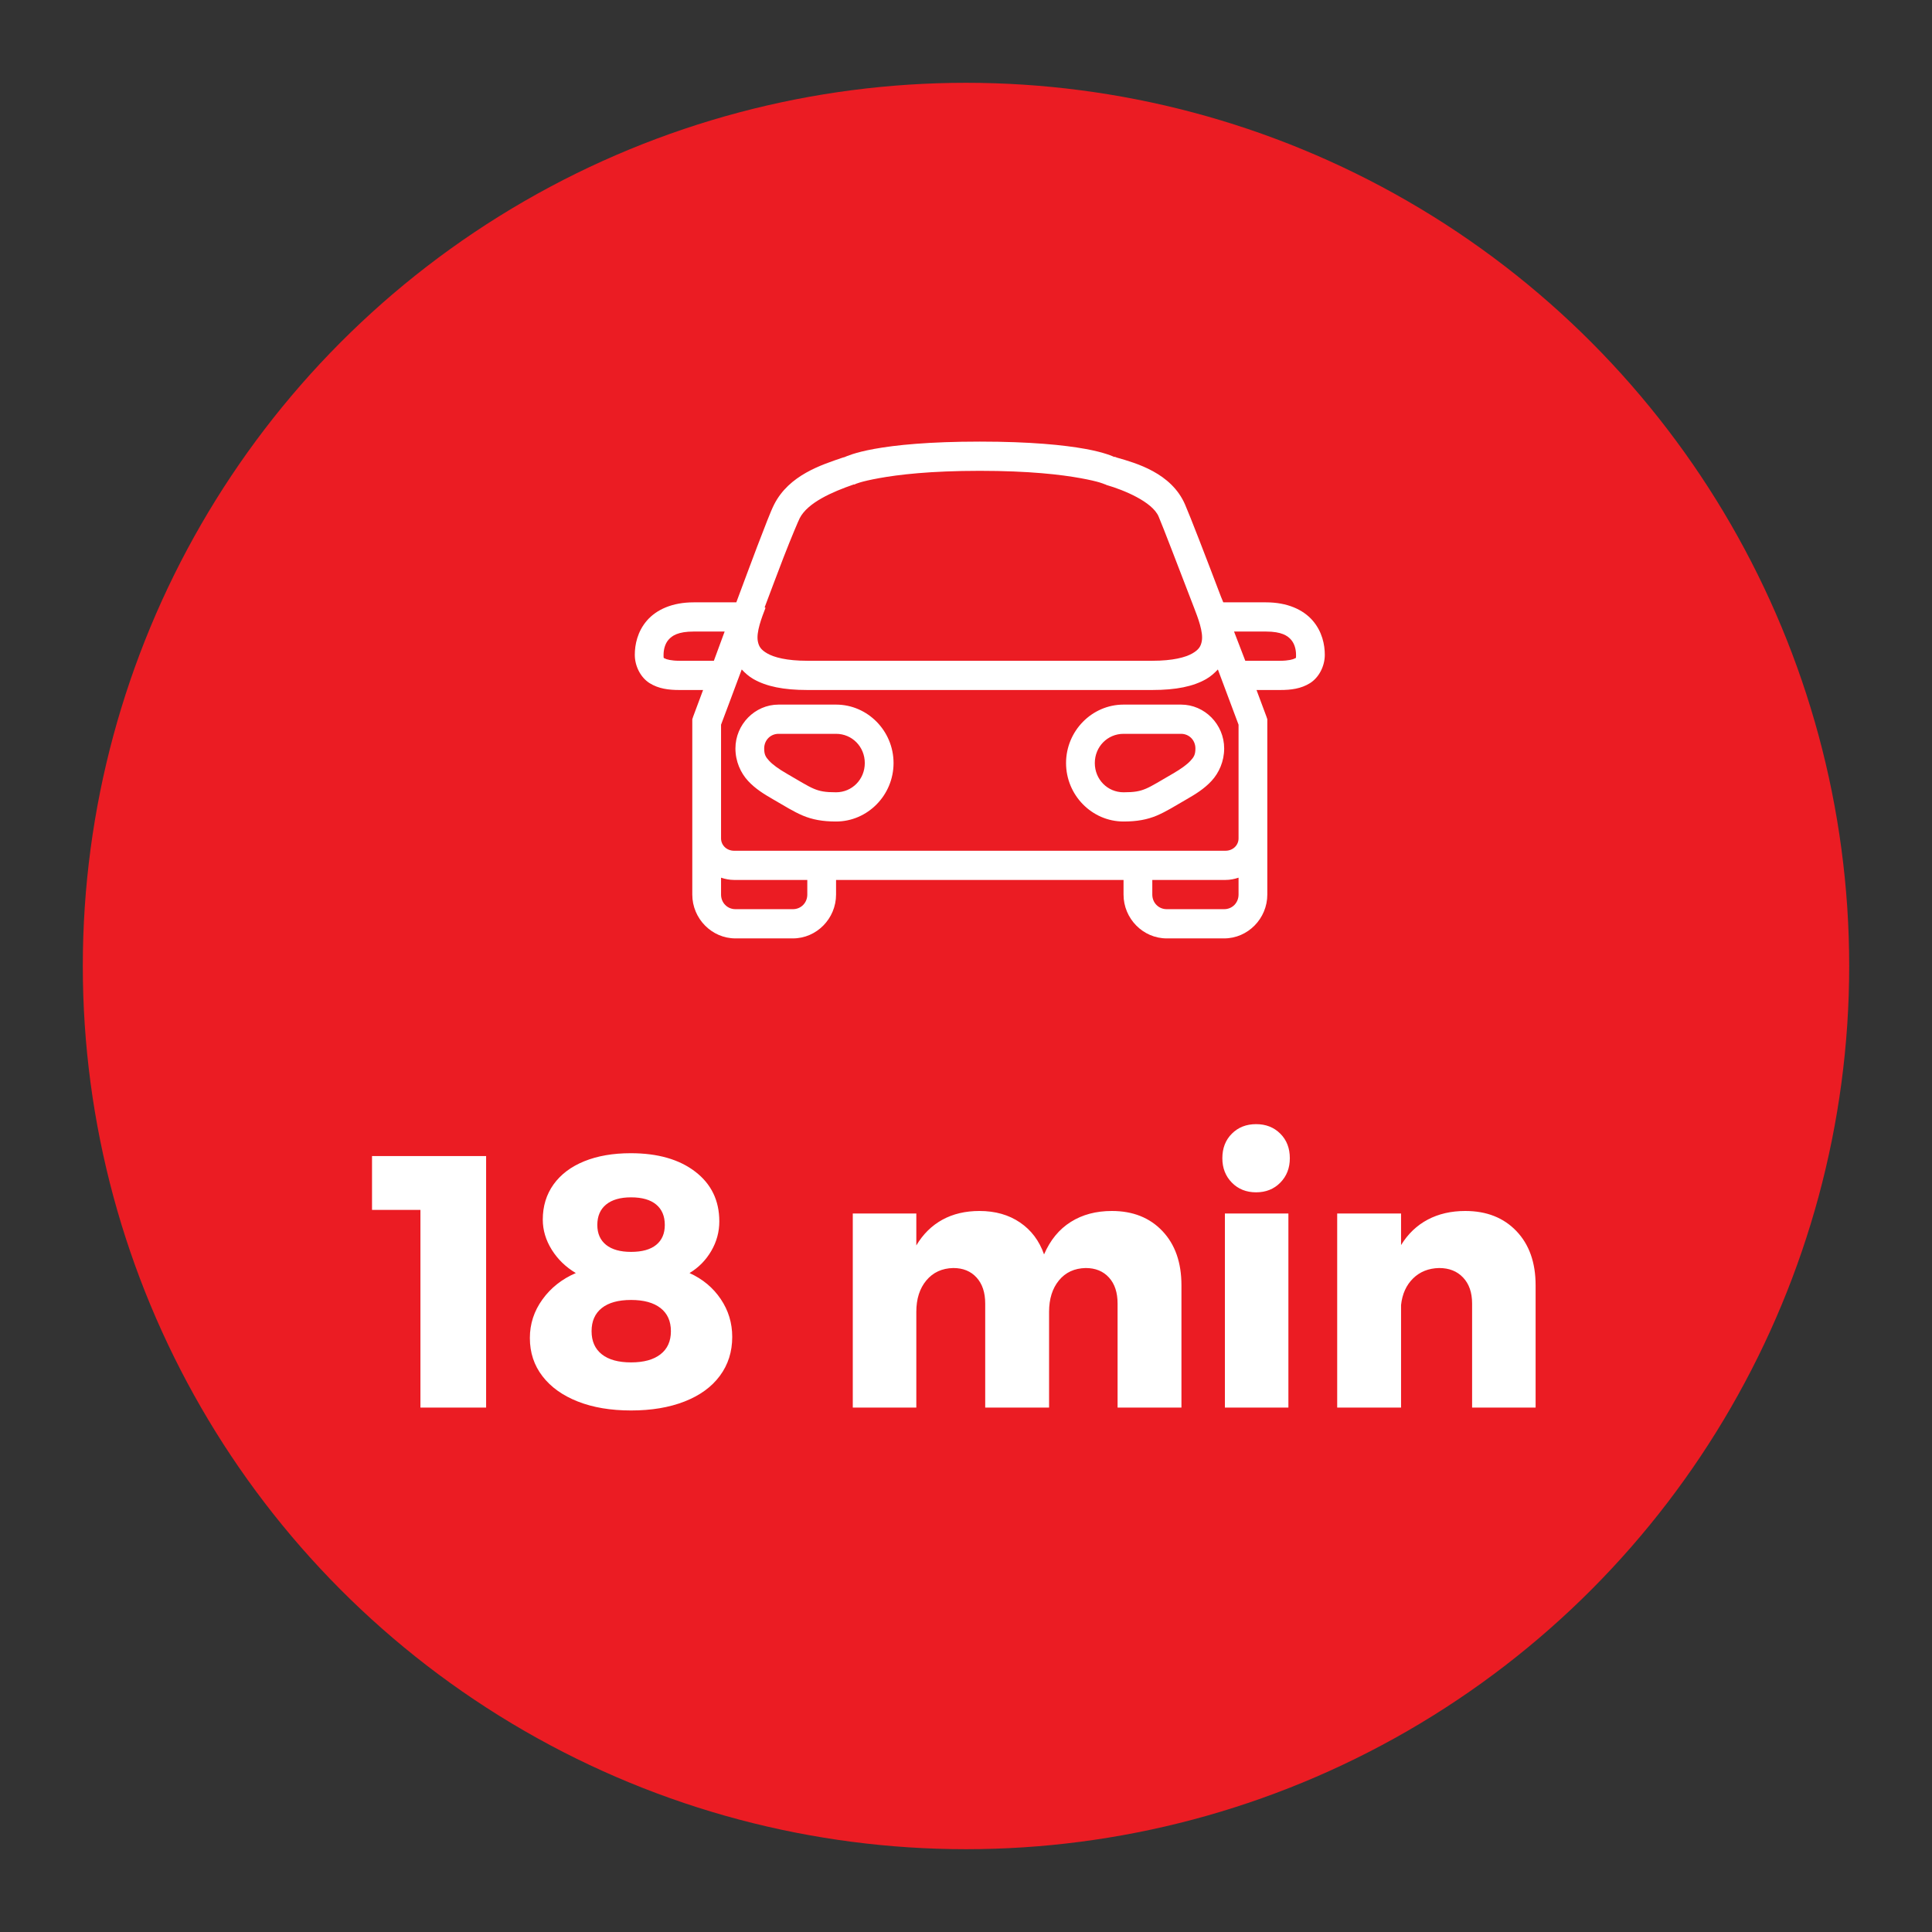 <?xml version="1.0" encoding="UTF-8"?>
<svg width="70px" height="70px" viewBox="0 0 70 70" version="1.1" xmlns="http://www.w3.org/2000/svg" xmlns:xlink="http://www.w3.org/1999/xlink">
    <rect x="0" y="0" width="70" height="70" fill="#333333" stroke="none"/>
    <!-- Generator: Sketch 43.1 (39012) - http://www.bohemiancoding.com/sketch -->
    <title>icn/distance-car</title>
    <desc>Created with Sketch.</desc>
    <defs></defs>
    <g id="Symbols" stroke="none" stroke-width="1" fill="none" fill-rule="evenodd">
        <g id="icn/distance-car">
            <circle id="Oval-2" fill="#EB1C23" cx="35" cy="35" r="32"></circle>
            <path d="M13.479,41.887 L17.613,41.887 L17.613,51 L15.233,51 L15.233,43.837 L13.479,43.837 L13.479,41.887 Z M25.192,42.453 C25.772,42.899 26.062,43.499 26.062,44.253 C26.062,44.634 25.965,44.992 25.77,45.325 C25.575,45.659 25.313,45.926 24.983,46.125 C25.46,46.342 25.837,46.656 26.114,47.068 C26.392,47.479 26.53,47.936 26.53,48.439 C26.53,48.976 26.381,49.446 26.082,49.849 C25.783,50.253 25.356,50.562 24.802,50.779 C24.247,50.996 23.601,51.104 22.864,51.104 C22.128,51.104 21.484,50.996 20.934,50.779 C20.384,50.562 19.957,50.257 19.654,49.862 C19.35,49.468 19.198,49.007 19.198,48.478 C19.198,47.967 19.35,47.501 19.654,47.081 C19.957,46.66 20.36,46.342 20.863,46.125 C20.498,45.908 20.208,45.627 19.991,45.28 C19.775,44.933 19.666,44.569 19.666,44.188 C19.666,43.703 19.796,43.278 20.056,42.914 C20.317,42.55 20.687,42.271 21.168,42.075 C21.649,41.88 22.21,41.783 22.852,41.783 C23.831,41.783 24.611,42.006 25.192,42.453 Z M21.961,43.642 C21.749,43.815 21.642,44.062 21.642,44.383 C21.642,44.695 21.749,44.935 21.961,45.105 C22.173,45.274 22.474,45.358 22.864,45.358 C23.263,45.358 23.566,45.274 23.774,45.105 C23.983,44.935 24.087,44.695 24.087,44.383 C24.087,44.062 23.983,43.815 23.774,43.642 C23.566,43.469 23.263,43.382 22.864,43.382 C22.474,43.382 22.173,43.469 21.961,43.642 Z M21.805,47.392 C21.558,47.588 21.434,47.867 21.434,48.231 C21.434,48.595 21.558,48.874 21.805,49.069 C22.052,49.265 22.405,49.362 22.864,49.362 C23.324,49.362 23.679,49.265 23.93,49.069 C24.182,48.874 24.308,48.595 24.308,48.231 C24.308,47.867 24.182,47.588 23.93,47.392 C23.679,47.197 23.324,47.1 22.864,47.1 C22.405,47.1 22.052,47.197 21.805,47.392 Z M42.117,44.604 C42.577,45.089 42.806,45.744 42.806,46.567 L42.806,51 L40.492,51 L40.492,47.23 C40.492,46.831 40.389,46.517 40.181,46.288 C39.972,46.058 39.691,45.943 39.336,45.943 C38.928,45.952 38.605,46.101 38.367,46.392 C38.129,46.682 38.01,47.061 38.01,47.529 L38.01,51 L35.696,51 L35.696,47.23 C35.696,46.831 35.592,46.517 35.383,46.288 C35.175,46.058 34.894,45.943 34.538,45.943 C34.131,45.952 33.806,46.101 33.563,46.392 C33.321,46.682 33.2,47.061 33.2,47.529 L33.2,51 L30.898,51 L30.898,43.967 L33.2,43.967 L33.2,45.124 C33.442,44.717 33.756,44.407 34.142,44.194 C34.528,43.982 34.976,43.876 35.487,43.876 C36.06,43.876 36.549,44.015 36.956,44.292 C37.364,44.569 37.654,44.955 37.828,45.449 C38.053,44.929 38.376,44.537 38.796,44.273 C39.216,44.008 39.712,43.876 40.285,43.876 C41.047,43.876 41.658,44.119 42.117,44.604 Z M44.38,43.967 L46.681,43.967 L46.681,51 L44.38,51 L44.38,43.967 Z M46.388,41.075 C46.618,41.304 46.733,41.601 46.733,41.965 C46.733,42.32 46.618,42.615 46.388,42.849 C46.158,43.083 45.866,43.2 45.511,43.2 C45.155,43.2 44.863,43.083 44.633,42.849 C44.403,42.615 44.288,42.32 44.288,41.965 C44.288,41.601 44.403,41.304 44.633,41.075 C44.863,40.845 45.155,40.73 45.511,40.73 C45.866,40.73 46.158,40.845 46.388,41.075 Z M54.942,44.604 C55.406,45.089 55.638,45.744 55.638,46.567 L55.638,51 L53.337,51 L53.337,47.23 C53.337,46.831 53.228,46.517 53.011,46.288 C52.795,46.058 52.505,45.943 52.141,45.943 C51.759,45.952 51.445,46.077 51.198,46.32 C50.951,46.563 50.806,46.883 50.763,47.282 L50.763,51 L48.449,51 L48.449,43.967 L50.763,43.967 L50.763,45.111 C51.014,44.704 51.337,44.396 51.731,44.188 C52.125,43.98 52.578,43.876 53.09,43.876 C53.861,43.876 54.478,44.119 54.942,44.604 Z" id="18-min" fill="#FFFFFF"></path>
            <path d="M35.5,16 C33.652,16 32.441,16.126 31.675,16.265 C30.953,16.396 30.641,16.545 30.601,16.562 C30.599,16.564 30.536,16.579 30.536,16.579 C29.765,16.843 28.59,17.209 28.046,18.283 C27.914,18.543 27.717,19.072 27.427,19.822 C27.205,20.398 26.944,21.123 26.678,21.824 L25.132,21.824 C24.359,21.824 23.785,22.086 23.439,22.485 C23.094,22.885 23,23.359 23,23.726 C23,24.137 23.212,24.548 23.537,24.752 C23.863,24.955 24.226,25 24.611,25 L25.474,25 C25.392,25.221 25.116,25.96 25.116,25.96 L25.083,26.059 L25.083,26.142 L25.083,30.377 L25.083,32.412 C25.083,33.283 25.789,34 26.646,34 L28.729,34 C29.586,34 30.292,33.283 30.292,32.412 L30.292,31.882 L40.708,31.882 L40.708,32.412 C40.708,33.283 41.414,34 42.271,34 L44.354,34 C45.211,34 45.917,33.283 45.917,32.412 L45.917,29.765 L45.917,26.142 L45.917,26.059 L45.884,25.96 C45.884,25.96 45.611,25.223 45.526,25 L46.389,25 C46.774,25 47.137,24.955 47.463,24.752 C47.788,24.548 48,24.137 48,23.726 C48,23.359 47.906,22.885 47.561,22.485 C47.215,22.086 46.641,21.824 45.868,21.824 L44.322,21.824 C44.289,21.746 44.257,21.669 44.24,21.625 C43.678,20.145 43.133,18.733 42.938,18.283 C42.441,17.132 41.158,16.778 40.464,16.579 C40.442,16.573 40.404,16.552 40.383,16.546 L40.383,16.562 C40.335,16.541 40.037,16.394 39.325,16.265 C38.559,16.126 37.348,16 35.5,16 Z M35.5,17.059 C37.298,17.059 38.454,17.198 39.146,17.324 C39.838,17.449 40.008,17.539 40.008,17.539 L40.057,17.555 L40.09,17.572 C40.724,17.755 41.748,18.18 41.978,18.713 C42.128,19.062 42.72,20.609 43.264,22.022 C43.393,22.359 43.612,22.909 43.54,23.246 C43.505,23.415 43.44,23.538 43.199,23.676 C42.957,23.815 42.501,23.941 41.75,23.941 L29.25,23.941 C28.499,23.941 28.043,23.815 27.801,23.676 C27.56,23.538 27.495,23.415 27.46,23.246 C27.388,22.909 27.607,22.359 27.736,22.022 L27.704,22.006 C27.941,21.375 28.187,20.722 28.387,20.202 C28.675,19.459 28.93,18.864 28.973,18.779 C29.263,18.208 30.163,17.819 30.926,17.555 L30.959,17.555 L30.992,17.539 C30.992,17.539 31.162,17.449 31.854,17.324 C32.546,17.198 33.702,17.059 35.5,17.059 Z M25.132,22.882 L26.255,22.882 C26.058,23.41 26.024,23.513 25.865,23.941 L24.611,23.941 C24.321,23.941 24.139,23.889 24.09,23.858 C24.042,23.828 24.042,23.875 24.042,23.726 C24.042,23.535 24.094,23.326 24.221,23.18 C24.347,23.034 24.566,22.882 25.132,22.882 Z M44.712,22.882 L45.868,22.882 C46.434,22.882 46.653,23.034 46.779,23.18 C46.906,23.326 46.958,23.535 46.958,23.726 C46.958,23.875 46.958,23.828 46.91,23.858 C46.861,23.889 46.679,23.941 46.389,23.941 L45.119,23.941 C44.953,23.506 44.916,23.417 44.712,22.882 Z M26.874,24.256 C26.993,24.383 27.131,24.508 27.297,24.603 C27.767,24.872 28.389,25 29.25,25 L41.75,25 C42.611,25 43.233,24.872 43.703,24.603 C43.869,24.508 44.007,24.383 44.126,24.256 C44.432,25.071 44.858,26.211 44.875,26.257 L44.875,29.765 L44.875,30.377 C44.875,30.624 44.672,30.824 44.403,30.824 L26.597,30.824 C26.328,30.824 26.125,30.624 26.125,30.377 L26.125,29.765 L26.125,26.257 C26.142,26.212 26.576,25.061 26.874,24.256 Z M28.208,25.529 C27.352,25.529 26.646,26.246 26.646,27.118 C26.646,27.588 26.836,28.004 27.102,28.292 C27.367,28.58 27.685,28.774 27.997,28.954 C28.439,29.209 28.74,29.402 29.087,29.55 C29.435,29.697 29.81,29.765 30.292,29.765 C31.436,29.765 32.375,28.811 32.375,27.647 C32.375,26.483 31.436,25.529 30.292,25.529 L28.208,25.529 Z M40.708,25.529 C39.564,25.529 38.625,26.483 38.625,27.647 C38.625,28.811 39.564,29.765 40.708,29.765 C41.19,29.765 41.565,29.697 41.913,29.55 C42.26,29.402 42.561,29.209 43.003,28.954 C43.315,28.774 43.633,28.58 43.898,28.292 C44.164,28.004 44.354,27.588 44.354,27.118 C44.354,26.246 43.648,25.529 42.792,25.529 L40.708,25.529 Z M28.208,26.588 L30.292,26.588 C30.873,26.588 31.333,27.055 31.333,27.647 C31.333,28.239 30.873,28.706 30.292,28.706 C29.9,28.706 29.707,28.671 29.478,28.574 C29.248,28.476 28.962,28.293 28.501,28.028 C28.209,27.859 27.992,27.701 27.867,27.564 C27.741,27.428 27.688,27.34 27.688,27.118 C27.688,26.819 27.915,26.588 28.208,26.588 Z M40.708,26.588 L42.792,26.588 C43.085,26.588 43.312,26.819 43.312,27.118 C43.312,27.34 43.259,27.428 43.133,27.564 C43.008,27.701 42.791,27.859 42.499,28.028 C42.038,28.293 41.752,28.476 41.522,28.574 C41.293,28.671 41.1,28.706 40.708,28.706 C40.127,28.706 39.667,28.239 39.667,27.647 C39.667,27.055 40.127,26.588 40.708,26.588 Z M26.125,31.8 C26.275,31.85 26.432,31.882 26.597,31.882 L29.25,31.882 L29.25,32.412 C29.25,32.71 29.022,32.941 28.729,32.941 L26.646,32.941 C26.353,32.941 26.125,32.709 26.125,32.412 L26.125,31.8 Z M44.875,31.8 L44.875,32.412 C44.875,32.71 44.647,32.941 44.354,32.941 L42.271,32.941 C41.978,32.941 41.75,32.709 41.75,32.412 L41.75,31.882 L44.403,31.882 C44.568,31.882 44.725,31.85 44.875,31.8 Z" id="Shape" fill="#FFFFFF" fill-rule="nonzero"></path>
        </g>
    </g>
</svg>